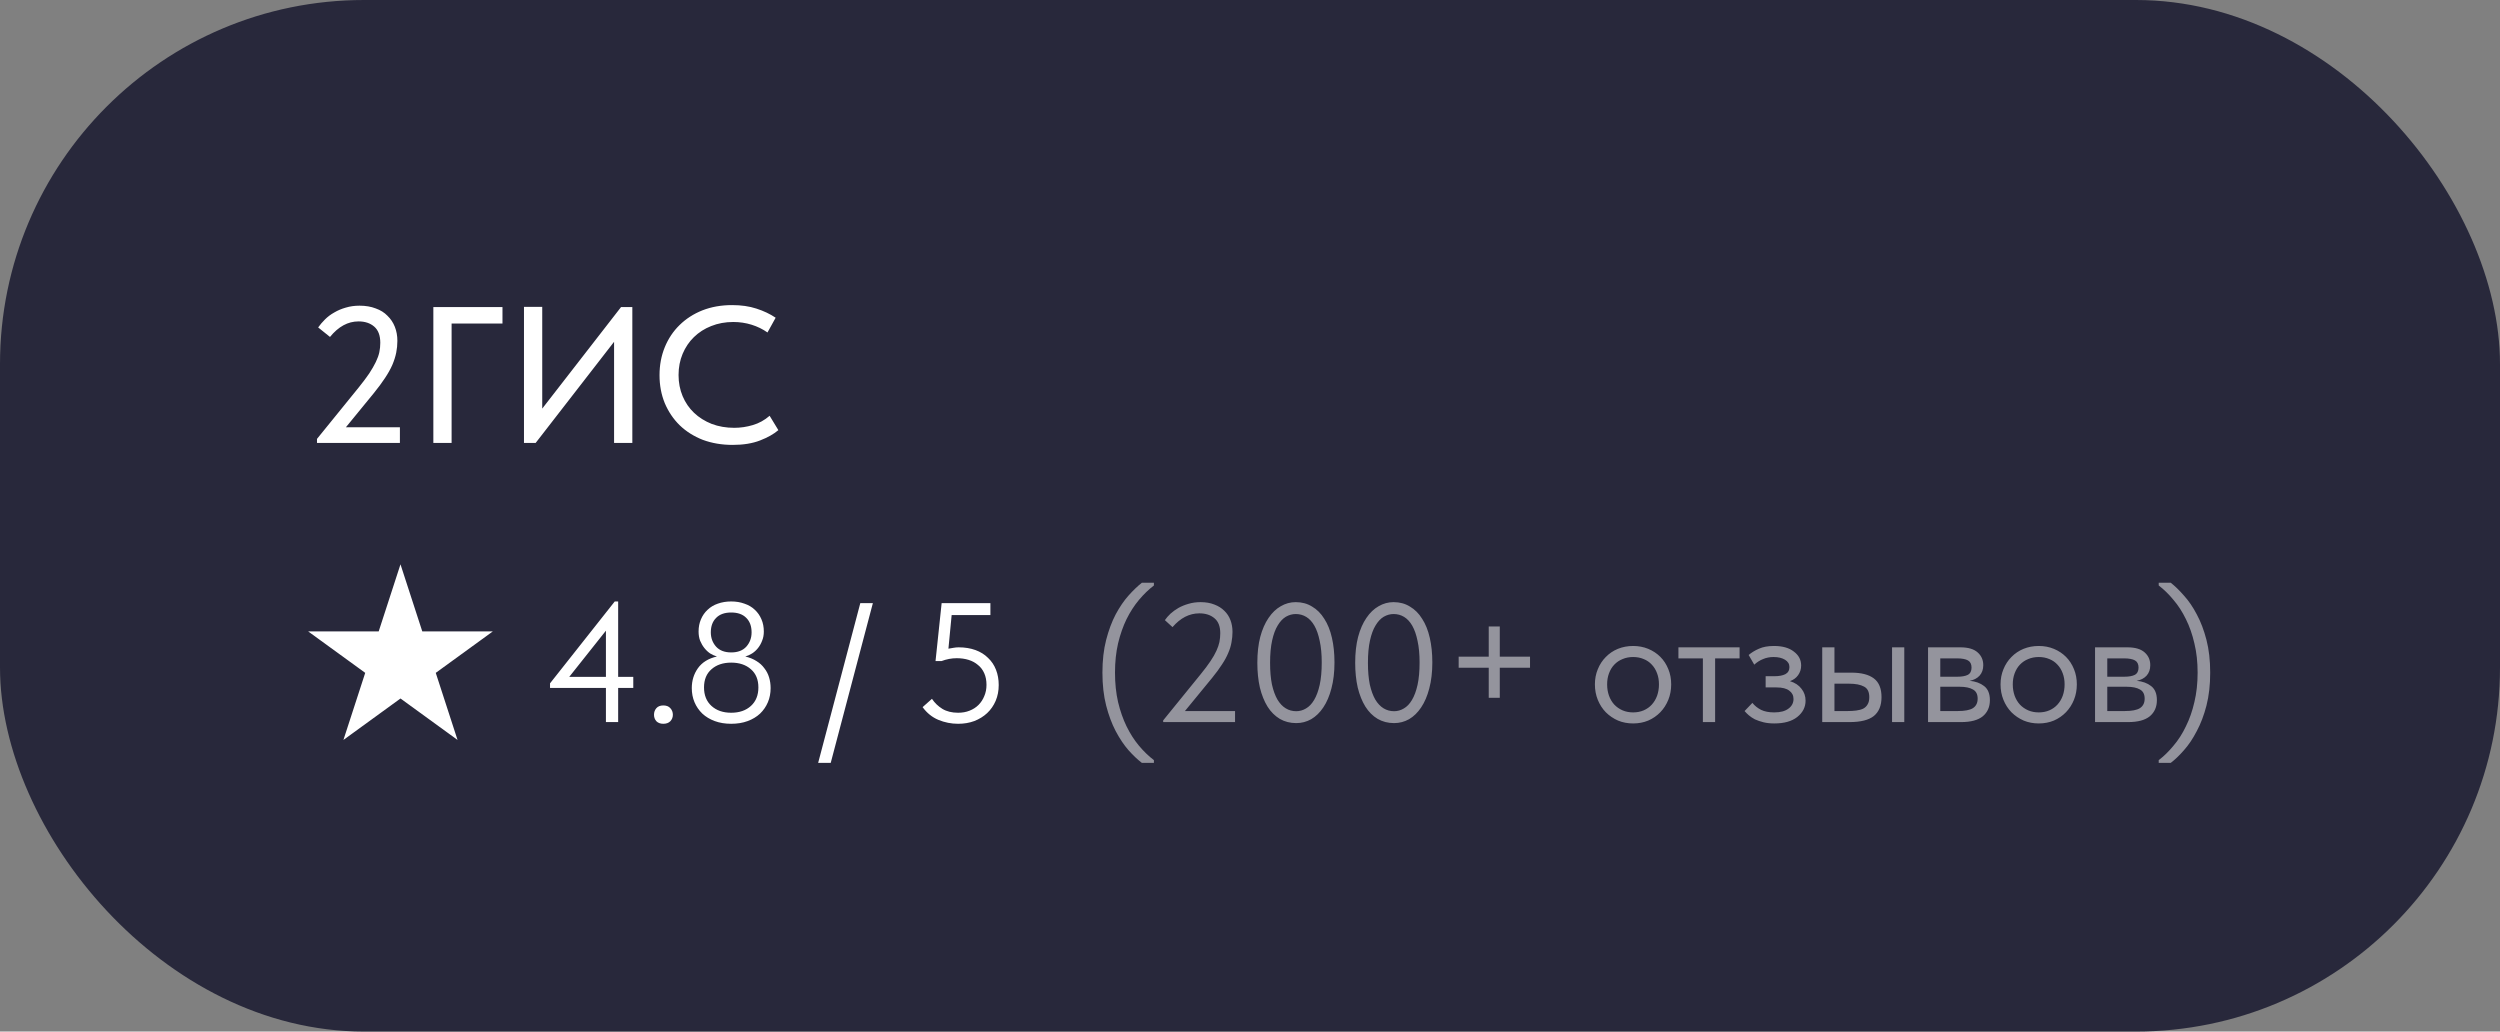 <?xml version="1.0" encoding="UTF-8"?> <svg xmlns="http://www.w3.org/2000/svg" width="206" height="85" viewBox="0 0 206 85" fill="none"><rect x="0" y="0" width="206" height="85" fill="#808080" stroke="none"/><rect width="206" height="85" rx="30" fill="#28283B"></rect><path d="M26.12 36.164L29.56 31.924C29.912 31.487 30.2 31.103 30.424 30.772C30.648 30.431 30.829 30.116 30.968 29.828C31.107 29.54 31.203 29.273 31.256 29.028C31.309 28.772 31.336 28.511 31.336 28.244C31.336 27.647 31.171 27.204 30.84 26.916C30.509 26.628 30.077 26.484 29.544 26.484C28.669 26.484 27.885 26.911 27.192 27.764L26.216 26.98C26.376 26.756 26.563 26.537 26.776 26.324C27 26.1 27.256 25.908 27.544 25.748C27.832 25.577 28.147 25.444 28.488 25.348C28.84 25.241 29.219 25.188 29.624 25.188C30.125 25.188 30.568 25.263 30.952 25.412C31.347 25.551 31.672 25.753 31.928 26.02C32.195 26.276 32.397 26.58 32.536 26.932C32.675 27.284 32.744 27.668 32.744 28.084C32.744 28.415 32.712 28.74 32.648 29.06C32.584 29.38 32.477 29.716 32.328 30.068C32.179 30.409 31.976 30.772 31.72 31.156C31.475 31.529 31.171 31.94 30.808 32.388L28.504 35.204H32.952V36.5H26.12V36.164ZM35.708 25.3H41.404V26.66H37.212V36.5H35.708V25.3ZM43.176 25.284H44.68V33.668L51.176 25.3H52.104V36.5H50.6V28.164L44.136 36.5H43.176V25.284ZM60.377 36.66C59.481 36.66 58.66 36.521 57.913 36.244C57.177 35.956 56.542 35.556 56.009 35.044C55.486 34.532 55.076 33.924 54.777 33.22C54.489 32.516 54.345 31.748 54.345 30.916C54.345 30.084 54.489 29.316 54.777 28.612C55.065 27.908 55.47 27.3 55.993 26.788C56.526 26.265 57.156 25.86 57.881 25.572C58.617 25.284 59.433 25.14 60.329 25.14C61.076 25.14 61.742 25.236 62.329 25.428C62.926 25.62 63.454 25.871 63.913 26.18L63.241 27.396C62.846 27.119 62.409 26.905 61.929 26.756C61.449 26.607 60.948 26.532 60.425 26.532C59.764 26.532 59.156 26.644 58.601 26.868C58.057 27.081 57.582 27.385 57.177 27.78C56.782 28.164 56.473 28.623 56.249 29.156C56.025 29.689 55.913 30.271 55.913 30.9C55.913 31.529 56.025 32.111 56.249 32.644C56.473 33.177 56.788 33.636 57.193 34.02C57.598 34.404 58.084 34.708 58.649 34.932C59.214 35.145 59.833 35.252 60.505 35.252C61.017 35.252 61.524 35.177 62.025 35.028C62.537 34.879 63.001 34.623 63.417 34.26L64.137 35.444C63.764 35.764 63.262 36.047 62.633 36.292C62.004 36.537 61.252 36.66 60.377 36.66Z" fill="white"></path><path d="M33 46.5L34.796 52.028H40.608L35.906 55.444L37.702 60.972L33 57.556L28.298 60.972L30.094 55.444L25.392 52.028H31.204L33 46.5Z" fill="white"></path><path d="M49.928 56.686H45.322V56.308L50.656 49.56H50.936V55.776H52.182V56.686H50.936V59.5H49.928V56.686ZM49.928 55.776V51.968L46.904 55.776H49.928ZM54.66 59.64C54.417 59.64 54.226 59.57 54.086 59.43C53.955 59.281 53.89 59.103 53.89 58.898C53.89 58.683 53.955 58.501 54.086 58.352C54.216 58.203 54.408 58.128 54.66 58.128C54.912 58.128 55.103 58.203 55.234 58.352C55.374 58.501 55.444 58.683 55.444 58.898C55.444 59.103 55.374 59.281 55.234 59.43C55.094 59.57 54.902 59.64 54.66 59.64ZM60.251 59.64C59.747 59.64 59.295 59.565 58.893 59.416C58.492 59.267 58.151 59.061 57.871 58.8C57.591 58.529 57.377 58.217 57.227 57.862C57.078 57.507 57.003 57.12 57.003 56.7C57.003 56.084 57.171 55.538 57.507 55.062C57.853 54.577 58.375 54.255 59.075 54.096C58.889 54.04 58.702 53.956 58.515 53.844C58.338 53.723 58.179 53.573 58.039 53.396C57.899 53.219 57.783 53.018 57.689 52.794C57.605 52.57 57.563 52.318 57.563 52.038C57.563 51.665 57.629 51.329 57.759 51.03C57.89 50.722 58.072 50.461 58.305 50.246C58.539 50.022 58.819 49.854 59.145 49.742C59.481 49.621 59.85 49.56 60.251 49.56C60.653 49.56 61.017 49.621 61.343 49.742C61.679 49.854 61.964 50.022 62.197 50.246C62.431 50.461 62.613 50.722 62.743 51.03C62.874 51.329 62.939 51.665 62.939 52.038C62.939 52.318 62.893 52.57 62.799 52.794C62.715 53.018 62.603 53.219 62.463 53.396C62.323 53.573 62.16 53.723 61.973 53.844C61.796 53.956 61.609 54.04 61.413 54.096C61.768 54.18 62.076 54.306 62.337 54.474C62.599 54.633 62.813 54.829 62.981 55.062C63.159 55.286 63.289 55.538 63.373 55.818C63.457 56.098 63.499 56.392 63.499 56.7C63.499 57.12 63.425 57.507 63.275 57.862C63.126 58.217 62.911 58.529 62.631 58.8C62.351 59.061 62.011 59.267 61.609 59.416C61.208 59.565 60.755 59.64 60.251 59.64ZM60.251 58.73C60.923 58.73 61.465 58.543 61.875 58.17C62.286 57.797 62.491 57.288 62.491 56.644C62.491 56 62.286 55.501 61.875 55.146C61.465 54.782 60.923 54.6 60.251 54.6C59.579 54.6 59.038 54.782 58.627 55.146C58.217 55.501 58.011 56 58.011 56.644C58.011 57.288 58.217 57.797 58.627 58.17C59.038 58.543 59.579 58.73 60.251 58.73ZM60.251 53.76C60.793 53.76 61.208 53.601 61.497 53.284C61.787 52.957 61.931 52.565 61.931 52.108C61.931 51.604 61.787 51.207 61.497 50.918C61.208 50.619 60.793 50.47 60.251 50.47C59.71 50.47 59.295 50.619 59.005 50.918C58.716 51.207 58.571 51.604 58.571 52.108C58.571 52.565 58.716 52.957 59.005 53.284C59.295 53.601 59.71 53.76 60.251 53.76ZM68.452 62.86H67.416L70.888 49.7H71.924L68.452 62.86ZM78.948 59.64C78.388 59.64 77.847 59.533 77.325 59.318C76.811 59.103 76.377 58.753 76.022 58.268L76.793 57.582C77.016 57.918 77.301 58.193 77.647 58.408C78.001 58.623 78.435 58.73 78.948 58.73C79.294 58.73 79.606 58.674 79.886 58.562C80.176 58.45 80.423 58.291 80.629 58.086C80.834 57.881 80.993 57.638 81.105 57.358C81.226 57.078 81.287 56.77 81.287 56.434C81.287 56.07 81.226 55.753 81.105 55.482C80.983 55.202 80.811 54.973 80.587 54.796C80.372 54.609 80.115 54.469 79.817 54.376C79.518 54.283 79.191 54.236 78.837 54.236C78.416 54.236 77.996 54.315 77.576 54.474H77.087L77.591 49.7H81.609V50.68H78.416L78.15 53.452C78.281 53.424 78.416 53.401 78.556 53.382C78.706 53.354 78.85 53.34 78.99 53.34C79.504 53.34 79.966 53.415 80.376 53.564C80.787 53.713 81.132 53.928 81.412 54.208C81.702 54.479 81.921 54.805 82.07 55.188C82.22 55.571 82.294 55.991 82.294 56.448C82.294 56.924 82.21 57.358 82.043 57.75C81.874 58.142 81.641 58.478 81.343 58.758C81.044 59.038 80.689 59.257 80.278 59.416C79.877 59.565 79.434 59.64 78.948 59.64Z" fill="white"></path><path opacity="0.5" d="M94.088 62.86C93.733 62.589 93.365 62.239 92.982 61.81C92.609 61.381 92.259 60.858 91.932 60.242C91.615 59.635 91.353 58.935 91.148 58.142C90.943 57.339 90.84 56.434 90.84 55.426C90.84 54.418 90.943 53.517 91.148 52.724C91.353 51.931 91.615 51.231 91.932 50.624C92.259 50.017 92.609 49.504 92.982 49.084C93.365 48.655 93.733 48.3 94.088 48.02H95.082V48.244C94.653 48.571 94.242 48.967 93.85 49.434C93.467 49.891 93.127 50.419 92.828 51.016C92.539 51.613 92.305 52.281 92.128 53.018C91.96 53.746 91.876 54.549 91.876 55.426C91.876 56.303 91.96 57.111 92.128 57.848C92.305 58.585 92.539 59.253 92.828 59.85C93.127 60.457 93.467 60.989 93.85 61.446C94.242 61.913 94.653 62.309 95.082 62.636V62.86H94.088ZM95.846 59.36L98.939 55.552C99.266 55.151 99.532 54.796 99.737 54.488C99.952 54.171 100.116 53.886 100.228 53.634C100.349 53.373 100.433 53.13 100.48 52.906C100.526 52.673 100.55 52.43 100.55 52.178C100.55 51.618 100.391 51.207 100.074 50.946C99.756 50.675 99.341 50.54 98.828 50.54C98.006 50.54 97.269 50.918 96.615 51.674L95.986 51.1C96.107 50.923 96.261 50.745 96.448 50.568C96.644 50.391 96.863 50.232 97.106 50.092C97.358 49.952 97.633 49.84 97.931 49.756C98.24 49.663 98.571 49.616 98.925 49.616C99.355 49.616 99.733 49.681 100.06 49.812C100.386 49.933 100.662 50.106 100.886 50.33C101.11 50.545 101.278 50.801 101.39 51.1C101.502 51.399 101.558 51.721 101.558 52.066C101.558 52.355 101.53 52.645 101.474 52.934C101.427 53.214 101.338 53.503 101.208 53.802C101.086 54.101 100.914 54.418 100.69 54.754C100.475 55.09 100.204 55.459 99.877 55.86L97.638 58.59H101.768V59.5H95.846V59.36ZM106.811 59.584C106.307 59.584 105.854 59.467 105.453 59.234C105.051 58.991 104.715 58.655 104.445 58.226C104.174 57.787 103.964 57.265 103.815 56.658C103.675 56.042 103.605 55.361 103.605 54.614C103.605 53.811 103.684 53.102 103.843 52.486C104.011 51.861 104.239 51.338 104.529 50.918C104.818 50.489 105.154 50.167 105.537 49.952C105.919 49.728 106.33 49.616 106.769 49.616C107.273 49.616 107.721 49.737 108.113 49.98C108.514 50.213 108.85 50.549 109.121 50.988C109.401 51.417 109.611 51.94 109.751 52.556C109.891 53.163 109.961 53.839 109.961 54.586C109.961 55.389 109.877 56.103 109.709 56.728C109.55 57.344 109.326 57.867 109.037 58.296C108.757 58.716 108.425 59.038 108.043 59.262C107.66 59.477 107.249 59.584 106.811 59.584ZM106.811 58.604C107.091 58.604 107.357 58.529 107.609 58.38C107.87 58.231 108.094 57.997 108.281 57.68C108.477 57.353 108.631 56.938 108.743 56.434C108.855 55.921 108.911 55.305 108.911 54.586C108.911 53.905 108.855 53.312 108.743 52.808C108.64 52.304 108.495 51.889 108.309 51.562C108.122 51.235 107.898 50.993 107.637 50.834C107.375 50.675 107.086 50.596 106.769 50.596C106.489 50.596 106.218 50.671 105.957 50.82C105.705 50.969 105.481 51.207 105.285 51.534C105.089 51.851 104.935 52.267 104.823 52.78C104.711 53.284 104.655 53.895 104.655 54.614C104.655 55.305 104.706 55.902 104.809 56.406C104.921 56.901 105.07 57.311 105.257 57.638C105.453 57.965 105.681 58.207 105.943 58.366C106.204 58.525 106.493 58.604 106.811 58.604ZM114.874 59.584C114.37 59.584 113.917 59.467 113.516 59.234C113.114 58.991 112.778 58.655 112.508 58.226C112.237 57.787 112.027 57.265 111.878 56.658C111.738 56.042 111.668 55.361 111.668 54.614C111.668 53.811 111.747 53.102 111.906 52.486C112.074 51.861 112.302 51.338 112.592 50.918C112.881 50.489 113.217 50.167 113.6 49.952C113.982 49.728 114.393 49.616 114.832 49.616C115.336 49.616 115.784 49.737 116.176 49.98C116.577 50.213 116.913 50.549 117.184 50.988C117.464 51.417 117.674 51.94 117.814 52.556C117.954 53.163 118.024 53.839 118.024 54.586C118.024 55.389 117.94 56.103 117.772 56.728C117.613 57.344 117.389 57.867 117.1 58.296C116.82 58.716 116.488 59.038 116.106 59.262C115.723 59.477 115.312 59.584 114.874 59.584ZM114.874 58.604C115.154 58.604 115.42 58.529 115.672 58.38C115.933 58.231 116.157 57.997 116.344 57.68C116.54 57.353 116.694 56.938 116.806 56.434C116.918 55.921 116.974 55.305 116.974 54.586C116.974 53.905 116.918 53.312 116.806 52.808C116.703 52.304 116.558 51.889 116.372 51.562C116.185 51.235 115.961 50.993 115.7 50.834C115.438 50.675 115.149 50.596 114.832 50.596C114.552 50.596 114.281 50.671 114.02 50.82C113.768 50.969 113.544 51.207 113.348 51.534C113.152 51.851 112.998 52.267 112.886 52.78C112.774 53.284 112.718 53.895 112.718 54.614C112.718 55.305 112.769 55.902 112.872 56.406C112.984 56.901 113.133 57.311 113.32 57.638C113.516 57.965 113.744 58.207 114.006 58.366C114.267 58.525 114.556 58.604 114.874 58.604ZM123.582 51.618V54.11H126.074V55.02H123.582V57.498H122.672V55.02H120.194V54.11H122.672V51.618H123.582ZM134.57 59.612C134.122 59.612 133.707 59.533 133.324 59.374C132.941 59.206 132.605 58.977 132.316 58.688C132.036 58.399 131.817 58.058 131.658 57.666C131.499 57.274 131.42 56.849 131.42 56.392C131.42 55.944 131.499 55.529 131.658 55.146C131.817 54.754 132.036 54.418 132.316 54.138C132.596 53.849 132.927 53.625 133.31 53.466C133.702 53.307 134.122 53.228 134.57 53.228C135.018 53.228 135.433 53.307 135.816 53.466C136.199 53.625 136.53 53.844 136.81 54.124C137.09 54.404 137.309 54.74 137.468 55.132C137.627 55.515 137.706 55.935 137.706 56.392C137.706 56.849 137.627 57.274 137.468 57.666C137.309 58.058 137.09 58.399 136.81 58.688C136.53 58.977 136.199 59.206 135.816 59.374C135.433 59.533 135.018 59.612 134.57 59.612ZM134.57 58.702C134.887 58.702 135.177 58.646 135.438 58.534C135.699 58.422 135.923 58.263 136.11 58.058C136.297 57.853 136.441 57.61 136.544 57.33C136.647 57.041 136.698 56.728 136.698 56.392C136.698 56.056 136.647 55.753 136.544 55.482C136.441 55.202 136.297 54.964 136.11 54.768C135.923 54.563 135.699 54.409 135.438 54.306C135.177 54.194 134.887 54.138 134.57 54.138C134.253 54.138 133.963 54.194 133.702 54.306C133.441 54.409 133.212 54.563 133.016 54.768C132.829 54.964 132.685 55.202 132.582 55.482C132.479 55.753 132.428 56.056 132.428 56.392C132.428 56.728 132.479 57.041 132.582 57.33C132.685 57.61 132.829 57.853 133.016 58.058C133.212 58.263 133.441 58.422 133.702 58.534C133.963 58.646 134.253 58.702 134.57 58.702ZM140.318 54.25H138.302V53.34H143.342V54.25H141.326V59.5H140.318V54.25ZM146.203 59.612C145.867 59.612 145.568 59.579 145.307 59.514C145.046 59.449 144.812 59.369 144.607 59.276C144.411 59.173 144.243 59.061 144.103 58.94C143.963 58.819 143.846 58.702 143.753 58.59L144.397 57.918C144.584 58.151 144.822 58.343 145.111 58.492C145.4 58.632 145.76 58.702 146.189 58.702C146.702 58.702 147.094 58.599 147.365 58.394C147.645 58.189 147.785 57.923 147.785 57.596C147.785 57.307 147.668 57.078 147.435 56.91C147.211 56.733 146.861 56.644 146.385 56.644H145.489V55.72H146.217C146.59 55.72 146.889 55.664 147.113 55.552C147.337 55.431 147.449 55.235 147.449 54.964C147.449 54.712 147.328 54.511 147.085 54.362C146.842 54.213 146.53 54.138 146.147 54.138C145.83 54.138 145.54 54.194 145.279 54.306C145.018 54.409 144.775 54.563 144.551 54.768L144.089 53.97C144.332 53.765 144.616 53.592 144.943 53.452C145.27 53.303 145.68 53.228 146.175 53.228C146.875 53.228 147.421 53.382 147.813 53.69C148.214 53.989 148.415 54.371 148.415 54.838C148.415 55.137 148.331 55.403 148.163 55.636C148.004 55.86 147.78 56.023 147.491 56.126C147.911 56.257 148.228 56.467 148.443 56.756C148.667 57.036 148.779 57.363 148.779 57.736C148.779 58.268 148.55 58.716 148.093 59.08C147.645 59.435 147.015 59.612 146.203 59.612ZM152.545 55.426C153.367 55.426 153.987 55.585 154.407 55.902C154.827 56.219 155.037 56.733 155.037 57.442C155.037 58.133 154.827 58.651 154.407 58.996C153.987 59.332 153.32 59.5 152.405 59.5H150.151V53.34H151.159V55.426H152.545ZM155.905 53.34H156.913V59.5H155.905V53.34ZM152.251 58.59C152.503 58.59 152.737 58.576 152.951 58.548C153.175 58.52 153.367 58.469 153.525 58.394C153.684 58.31 153.805 58.193 153.889 58.044C153.983 57.895 154.029 57.694 154.029 57.442C154.029 57.013 153.885 56.723 153.595 56.574C153.306 56.415 152.895 56.336 152.363 56.336H151.159V58.59H152.251ZM158.871 53.34H161.531C162.175 53.34 162.651 53.48 162.959 53.76C163.267 54.031 163.421 54.381 163.421 54.81C163.421 55.165 163.318 55.454 163.113 55.678C162.917 55.893 162.646 56.033 162.301 56.098C162.786 56.145 163.183 56.289 163.491 56.532C163.808 56.775 163.967 57.162 163.967 57.694C163.967 58.254 163.771 58.697 163.379 59.024C162.987 59.341 162.394 59.5 161.601 59.5H158.871V53.34ZM159.879 56.588V58.59H161.321C161.899 58.59 162.315 58.511 162.567 58.352C162.828 58.184 162.959 57.923 162.959 57.568C162.959 57.204 162.828 56.952 162.567 56.812C162.315 56.663 161.946 56.588 161.461 56.588H159.879ZM159.879 54.25V55.762H161.279C161.652 55.762 161.941 55.711 162.147 55.608C162.352 55.496 162.455 55.295 162.455 55.006C162.455 54.726 162.357 54.53 162.161 54.418C161.965 54.306 161.661 54.25 161.251 54.25H159.879ZM167.995 59.612C167.547 59.612 167.132 59.533 166.749 59.374C166.366 59.206 166.03 58.977 165.741 58.688C165.461 58.399 165.242 58.058 165.083 57.666C164.924 57.274 164.845 56.849 164.845 56.392C164.845 55.944 164.924 55.529 165.083 55.146C165.242 54.754 165.461 54.418 165.741 54.138C166.021 53.849 166.352 53.625 166.735 53.466C167.127 53.307 167.547 53.228 167.995 53.228C168.443 53.228 168.858 53.307 169.241 53.466C169.624 53.625 169.955 53.844 170.235 54.124C170.515 54.404 170.734 54.74 170.893 55.132C171.052 55.515 171.131 55.935 171.131 56.392C171.131 56.849 171.052 57.274 170.893 57.666C170.734 58.058 170.515 58.399 170.235 58.688C169.955 58.977 169.624 59.206 169.241 59.374C168.858 59.533 168.443 59.612 167.995 59.612ZM167.995 58.702C168.312 58.702 168.602 58.646 168.863 58.534C169.124 58.422 169.348 58.263 169.535 58.058C169.722 57.853 169.866 57.61 169.969 57.33C170.072 57.041 170.123 56.728 170.123 56.392C170.123 56.056 170.072 55.753 169.969 55.482C169.866 55.202 169.722 54.964 169.535 54.768C169.348 54.563 169.124 54.409 168.863 54.306C168.602 54.194 168.312 54.138 167.995 54.138C167.678 54.138 167.388 54.194 167.127 54.306C166.866 54.409 166.637 54.563 166.441 54.768C166.254 54.964 166.11 55.202 166.007 55.482C165.904 55.753 165.853 56.056 165.853 56.392C165.853 56.728 165.904 57.041 166.007 57.33C166.11 57.61 166.254 57.853 166.441 58.058C166.637 58.263 166.866 58.422 167.127 58.534C167.388 58.646 167.678 58.702 167.995 58.702ZM172.632 53.34H175.292C175.936 53.34 176.412 53.48 176.72 53.76C177.028 54.031 177.182 54.381 177.182 54.81C177.182 55.165 177.079 55.454 176.874 55.678C176.678 55.893 176.407 56.033 176.062 56.098C176.547 56.145 176.944 56.289 177.252 56.532C177.569 56.775 177.728 57.162 177.728 57.694C177.728 58.254 177.532 58.697 177.14 59.024C176.748 59.341 176.155 59.5 175.362 59.5H172.632V53.34ZM173.64 56.588V58.59H175.082C175.66 58.59 176.076 58.511 176.328 58.352C176.589 58.184 176.72 57.923 176.72 57.568C176.72 57.204 176.589 56.952 176.328 56.812C176.076 56.663 175.707 56.588 175.222 56.588H173.64ZM173.64 54.25V55.762H175.04C175.413 55.762 175.702 55.711 175.908 55.608C176.113 55.496 176.216 55.295 176.216 55.006C176.216 54.726 176.118 54.53 175.922 54.418C175.726 54.306 175.422 54.25 175.012 54.25H173.64ZM178.872 62.86H177.878V62.636C178.307 62.309 178.713 61.913 179.096 61.446C179.488 60.989 179.829 60.457 180.118 59.85C180.417 59.253 180.65 58.585 180.818 57.848C180.995 57.111 181.084 56.303 181.084 55.426C181.084 54.549 180.995 53.746 180.818 53.018C180.65 52.281 180.417 51.613 180.118 51.016C179.829 50.419 179.488 49.891 179.096 49.434C178.713 48.967 178.307 48.571 177.878 48.244V48.02H178.872C179.227 48.3 179.591 48.655 179.964 49.084C180.347 49.504 180.697 50.017 181.014 50.624C181.341 51.231 181.607 51.931 181.812 52.724C182.017 53.517 182.12 54.418 182.12 55.426C182.12 56.434 182.017 57.339 181.812 58.142C181.607 58.935 181.341 59.635 181.014 60.242C180.697 60.858 180.347 61.381 179.964 61.81C179.591 62.239 179.227 62.589 178.872 62.86Z" fill="white"></path></svg> 